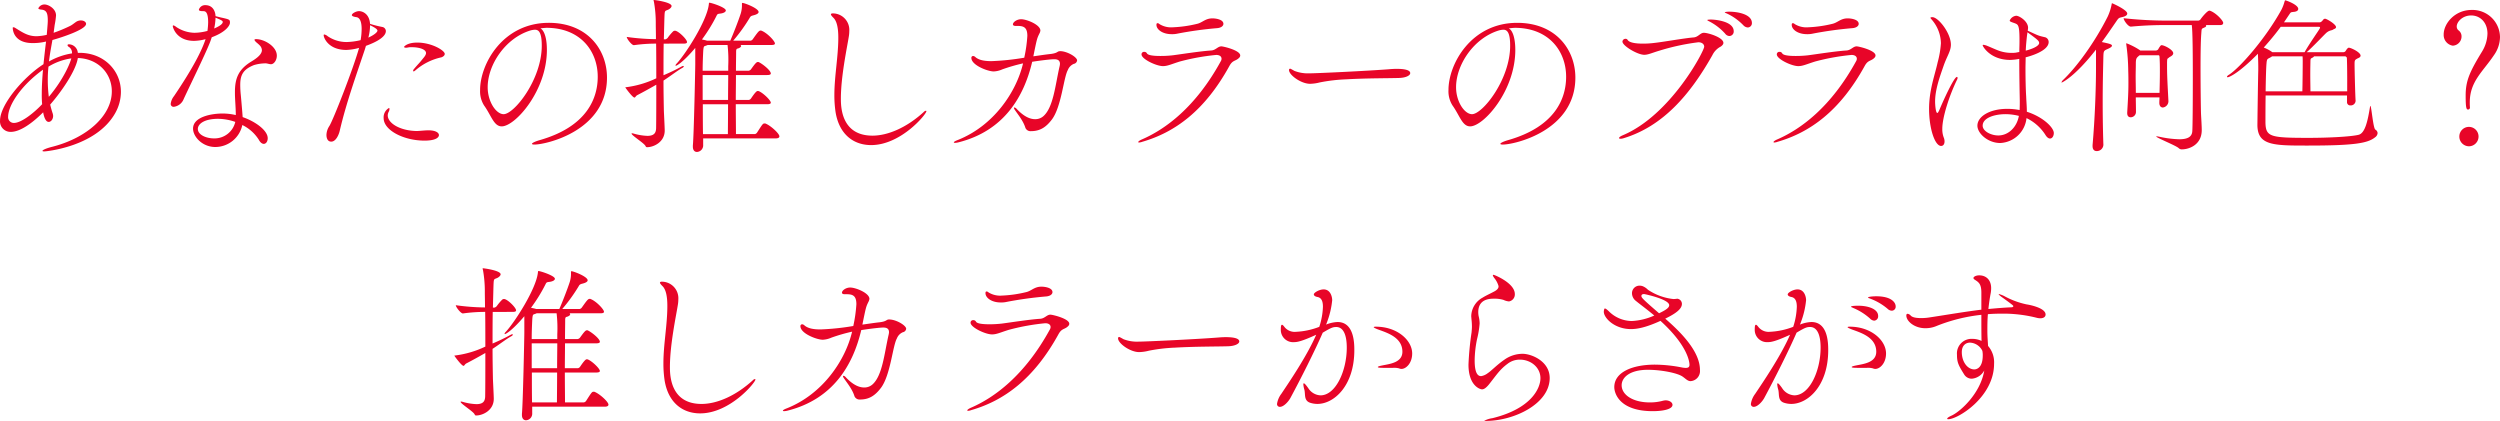 <svg xmlns="http://www.w3.org/2000/svg" width="698.895" height="117.676" viewBox="0 0 698.895 117.676">
  <g id="グループ_1" data-name="グループ 1" transform="translate(-693 -254)">
    <path id="パス_51" data-name="パス 51" d="M-331.392-24.384a2.581,2.581,0,0,0-2.448-2.4c-.288,0-.432.1-.432.24a.581.581,0,0,0,.288.432,1.974,1.974,0,0,1,.96,1.872,18.828,18.828,0,0,0-6.432,2.256c.24-2.112.624-4.08.96-6,2.592-.72,9.408-2.928,9.408-4.512,0-.528-.624-.96-1.44-.96a2.441,2.441,0,0,0-.96.192c-.576.24-1.344,1.008-2.064,1.344A39.377,39.377,0,0,1-338.16-30l.288-2.16a21.247,21.247,0,0,0,.384-2.688c0-1.92-2.16-3.072-3.216-3.072a1.914,1.914,0,0,0-1.728,1.056c0,.24.384.336.864.384,1.44.144,1.776,1.008,1.776,3.072,0,.576-.048,1.152-.288,3.984a14.959,14.959,0,0,1-2.832.384c-2.448,0-3.936-1.056-6.1-2.4a1.13,1.13,0,0,0-.384-.1c-.1,0-.192,0-.192.144,0,.672.336,4.272,5.568,4.272a15.47,15.47,0,0,0,3.744-.432c-.24,1.872-.48,4.08-.72,6.336-5.76,3.744-12.144,11.376-12.144,15.744a2.923,2.923,0,0,0,.8,2.272,2.923,2.923,0,0,0,2.232.9c2.592,0,6-2.448,9.024-5.472.048.288.432,2.688,1.536,2.688.672,0,1.248-.768,1.248-1.68a2.811,2.811,0,0,0-.1-.624,25.246,25.246,0,0,1-.72-2.544c3.12-3.552,7.2-9.456,7.728-13.008,5.616.144,9.5,4.272,9.5,9.312,0,6.912-7.1,13.056-16.656,15.5-1.728.432-2.736.912-2.736,1.152q0,.144.576.144s14.208-1.1,19.68-10.56a12.194,12.194,0,0,0,1.68-6.1c0-5.9-4.7-10.9-11.568-10.9Zm-9.984,14.352c-2.064,2.208-5.712,5.232-7.872,5.232a1.585,1.585,0,0,1-1.206-.5,1.585,1.585,0,0,1-.426-1.232c0-3.168,3.6-8.736,9.744-13.152-.192,2.3-.336,4.608-.336,6.768a27.91,27.91,0,0,0,.1,2.88Zm8.16-12.816c-.24,1.056-1.968,5.616-6.288,10.752a37.116,37.116,0,0,1-.288-4.608,33.722,33.722,0,0,1,.192-3.84,16.851,16.851,0,0,1,6.384-2.3Zm54.432,1.392c.48.048.96.24,1.392.24.816,0,1.632-1.1,1.632-2.4,0-2.544-3.456-4.608-5.76-4.608-.336,0-.48.048-.48.192s.144.336.432.624c.144.144.768.624,1.056.96a1.964,1.964,0,0,1,.576,1.3c0,1.056-1.152,2.112-2.928,3.168-3.552,2.16-4.608,4.608-4.608,8.5v.288c0,1.872.24,4.08.24,6.192a15.989,15.989,0,0,0-3.744-.432c-2.784,0-8.208.816-8.208,4.224,0,2.208,2.544,5.136,6.24,5.136a7.749,7.749,0,0,0,7.536-6.144A11.224,11.224,0,0,1-280.8-.1c.432.816.96,1.152,1.392,1.152.624,0,1.1-.672,1.1-1.584,0-2.16-3.408-4.656-7.008-5.9-.144-2.16-.528-6.288-.528-6.288a26.9,26.9,0,0,1-.144-2.688c0-2.64.672-4.32,3.84-5.568a11.555,11.555,0,0,1,3.168-.48Zm-14.112-13.2c0-.288-.144-3.072-2.88-3.072a1.814,1.814,0,0,0-1.776,1.248c0,.336.432.432,1.2.432.528,0,1.392.048,1.392,3.168a21.111,21.111,0,0,1-.192,2.352A14.726,14.726,0,0,1-298.8-30a9.542,9.542,0,0,1-4.944-1.536c-.144-.1-.672-.528-.96-.528-.1,0-.144.1-.144.24,0,.192.912,4.08,5.952,4.08a13.256,13.256,0,0,0,3.216-.48c-1.008,3.072-3.408,7.92-8.832,15.936a4.281,4.281,0,0,0-.912,2.112.8.8,0,0,0,.247.653.8.8,0,0,0,.665.211,3.436,3.436,0,0,0,2.688-2.112c1.536-3.36,5.856-12.144,7.248-15.6.24-.576.432-1.152.624-1.728,3.792-1.392,5.088-3.216,5.088-4.08s-.1-.912-2.5-1.44Zm5.52,29.568a5.946,5.946,0,0,1-6,4.608c-2.064,0-4.464-.96-4.464-2.64,0-1.392,1.776-2.832,5.664-2.832a14.875,14.875,0,0,1,4.8.864Zm-5.52-29.136c1.776.72,2.016.912,2.016,1.2,0,.624-1.152,1.3-2.4,1.824a14.878,14.878,0,0,0,.38-3.024Zm42.048,7.872c1.056-.384,5.568-2.016,5.568-4.128a1.2,1.2,0,0,0-1.008-1.152A29.174,29.174,0,0,1-249.7-32.5c-.192-2.784-2.064-3.552-3.072-3.552-.864,0-2.016.672-2.016,1.1,0,.288.528.48,1.248.576,1.1.144,1.488,1.536,1.488,3.312a17.968,17.968,0,0,1-.288,3.12,18.645,18.645,0,0,1-3.984.528,9.38,9.38,0,0,1-5.232-1.632,2.107,2.107,0,0,0-.912-.48c-.144,0-.192.048-.192.24,0,.672,1.3,4.08,6.336,4.08a14.593,14.593,0,0,0,3.552-.576c-1.536,5.616-7.248,20.208-8.3,21.84a4.755,4.755,0,0,0-.816,2.5c0,.336.048,1.872,1.344,1.872,1.248,0,2.112-1.824,2.4-3.168,1.776-7.584,4.464-15.072,7.008-22.656Zm17.28,23.616c-1.392.048-2.3.192-3.168.192-4.656-.1-8.016-2.208-8.016-4.368a2.361,2.361,0,0,1,.24-.96,1.66,1.66,0,0,0,.24-.816q0-.288-.144-.288A3,3,0,0,0-245.9-6.144c0,3.408,5.616,6.288,11.424,6.288,3.456,0,4.032-1.056,4.032-1.536,0-.72-1.008-1.344-2.928-1.344Zm3.792-20.4c.432-.144.96-.48.96-.96,0-.96-3.648-3.168-7.68-3.168-2.88,0-3.7,1.152-3.7,1.2,0,.144.24.24.576.24a3.765,3.765,0,0,0,.672-.1,4.687,4.687,0,0,1,.912-.048c2.16,0,3.984.624,3.984,1.632,0,.624-.672,1.3-1.008,1.728-.816,1.056-1.2,1.344-2.4,2.784a.669.669,0,0,0-.192.432c0,.1.048.192.144.192s.24-.1.48-.288a16.27,16.27,0,0,1,7.252-3.644Zm-19.92-8.976c.624.288,2.064,1.008,2.064,1.488,0,.528-1.152,1.344-2.544,1.968a13.544,13.544,0,0,0,.476-3.456Zm47.616.864c.624-.048,1.248-.144,1.872-.144,9.5.1,14.16,6.672,14.16,13.68,0,5.712-2.736,13.92-16.368,17.76-1.248.384-2.016.768-2.016,1.008,0,.1.24.192.672.192,3.36,0,20.3-3.888,20.3-18.72,0-7.776-5.424-15.312-16.272-15.312-12.864,0-19.2,11.52-19.2,18.768a7.408,7.408,0,0,0,1.1,4.32c2.064,2.88,2.736,5.856,4.944,5.856,3.744,0,12.624-9.936,12.624-21.36.008-3.024-.616-5.376-1.816-6.048Zm-2.88.624a5.694,5.694,0,0,1,1.344-.24c1.056,0,1.92.72,1.92,4.464,0,9.5-7.728,19.152-10.656,19.152-2.112,0-4.464-3.5-4.464-7.536,0-6.288,4.944-13.68,11.856-15.84ZM-136.272-.48c.768,0,1.008-.288,1.008-.576,0-.768-2.4-2.976-3.84-3.552a.36.36,0,0,0-.24-.048c-.528,0-.528,0-2.16,2.544a.994.994,0,0,1-.624.432h-5.28c0-2.064-.048-5.088-.048-8.352h8.784c.768,0,1.008-.192,1.008-.432,0-.672-2.208-2.784-3.36-3.216a.609.609,0,0,0-.288-.048c-.192,0-.48,0-1.872,2.064a.994.994,0,0,1-.624.432h-3.648c0-2.352.048-4.752.048-6.96h8.736c.768,0,1.008-.192,1.008-.432,0-.912-2.544-2.832-3.36-3.168a.36.36,0,0,0-.24-.048c-.384,0-.72.336-1.92,2.016a1.077,1.077,0,0,1-.672.432h-3.552c0-2.16.048-4.032.048-5.28,0-.48.048-.864.384-.912.432-.1,1.008-.384,1.008-.72a.347.347,0,0,0-.192-.288h8.688c.768,0,.96-.192.96-.432,0-.624-2.112-2.928-3.744-3.552a.36.36,0,0,0-.24-.048c-.432,0-.672.24-2.16,2.352a1.1,1.1,0,0,1-.624.48h-4.9a47.1,47.1,0,0,0,4.608-6.384c.24-.48.528-.576,1.1-.72.96-.24,1.392-.576,1.392-.912,0-1.056-3.984-2.544-4.512-2.544-.144,0-.144.1-.144.432a7.84,7.84,0,0,1-.336,2.544c-.672,2.064-2.112,5.76-2.928,7.584h-6.48l-.336-.1-1.1-.24a44.354,44.354,0,0,0,4.032-6.528c.288-.624.384-.624,1.152-.72.816-.1,1.488-.432,1.488-.864,0-.864-4.08-2.16-4.56-2.16-.192,0-.144.1-.192.48-.528,4.608-6.48,13.824-8.928,16.464-.288.288-.384.48-.384.576a.1.1,0,0,0,.1.1c.24,0,2.064-1.008,5.424-4.992v4.608c0,.864-.384,19.872-.672,22.656v.336c0,1.056.528,1.488,1.152,1.488a1.837,1.837,0,0,0,1.276-.622,1.837,1.837,0,0,0,.452-1.346V-.48ZM-162-26.976c.72,0,.912-.192.912-.432,0-.768-2.448-3.168-3.36-3.168a.811.811,0,0,0-.48.144,13.367,13.367,0,0,0-1.584,1.872,1.46,1.46,0,0,1-.576.384h-.48l.144-5.472c.1-2.928.048-2.3,1.2-2.88.432-.24.816-.624.816-.96,0-1.056-4.608-1.68-4.9-1.68-.1,0-.144.048-.144.1a1.955,1.955,0,0,0,.1.336,33.833,33.833,0,0,1,.528,6.288c0,1.056.048,2.544.048,4.224a61.415,61.415,0,0,1-8.16-.624c0,.528,1.392,2.3,1.968,2.3h.048a45.221,45.221,0,0,1,6.192-.432c.048,2.88.048,6.288.048,9.7a27.517,27.517,0,0,1-8.544,2.5c-.1,0-.1,0-.1.048a.149.149,0,0,0,.048.1c.144.24,1.968,2.736,2.5,2.736.24,0,.336-.432.768-.672,1.584-.816,3.936-2.112,5.328-2.928,0,4.656,0,9.168-.048,12.192-.048,1.3-.576,2.112-2.448,2.112a15.6,15.6,0,0,1-3.792-.624,2.112,2.112,0,0,0-.48-.1c-.1,0-.144.048-.144.1,0,.48,3.312,2.544,3.84,3.36.192.336.192.432.528.432,1.776,0,4.9-1.392,4.9-4.656,0-.864-.24-5.328-.24-5.76-.048-2.448-.1-5.28-.1-8.208,2.208-1.44,3.936-2.832,5.376-3.6.144-.1.288-.24.288-.384,0-.048-.048-.1-.144-.1a1.1,1.1,0,0,0-.432.144,52.067,52.067,0,0,1-5.088,2.448c0-2.928,0-5.9.048-8.832Zm5.376,25.3c-.048-2.208-.048-5.232-.048-8.352h7.056c0,3.5-.048,6.864-.048,8.352Zm7.056-17.712h-7.152c0-2.3.1-4.176.144-5.184.1-1.824.24-1.632.768-1.824a4.978,4.978,0,0,0,.48-.192h5.568a36.2,36.2,0,0,1,.192,5.9Zm0,1.2c0,1.824-.048,4.368-.048,6.96h-7.1v-6.96ZM-94.176-8.064a.127.127,0,0,0-.036-.108.127.127,0,0,0-.108-.036,1.142,1.142,0,0,0-.624.384c-4.8,4.368-10.032,6.576-14.3,6.576-8.736,0-8.832-8.064-8.832-10.368,0-6.192,1.728-14.256,2.208-17.28a9.7,9.7,0,0,0,.144-1.584,4.626,4.626,0,0,0-1.247-3.49,4.626,4.626,0,0,0-3.409-1.454c-.288,0-.48.1-.48.288,0,.144.192.432.624.864,1.056.96,1.44,2.976,1.44,5.616,0,5.328-1.1,10.752-1.1,16.08a31.644,31.644,0,0,0,.336,4.752c1.008,6.192,4.992,9.216,9.936,9.216C-101.28,1.392-94.176-7.248-94.176-8.064Zm37.392-16.8c-.912,0-.528.576-2.928.816-1.3.144-2.832.384-4.56.624,1.008-4.944,1.008-4.944,1.68-6.336a2.294,2.294,0,0,0,.288-.864c0-1.632-3.84-3.168-5.376-3.168-1.2,0-2.3.816-2.3,1.44,0,.24.24.432.768.432h.576c1.728,0,2.688.48,2.688,2.784a39.949,39.949,0,0,1-.864,6.1,69.88,69.88,0,0,1-9.168.96c-1.824,0-3.5-.24-4.512-1.152a1.032,1.032,0,0,0-.624-.288.493.493,0,0,0-.353.161.493.493,0,0,0-.127.367c0,2.064,4.608,3.792,6.24,3.792a6.607,6.607,0,0,0,2.4-.576,48.544,48.544,0,0,1,5.808-1.68c-1.876,8.012-8.212,17.42-18.2,21.4C-86.112.24-86.5.48-86.5.624c0,.1.144.144.336.144A4.622,4.622,0,0,0-85.2.624C-72.48-2.592-66.912-12.1-64.608-21.84v-.048c.48-.1,4.8-.72,6.192-.72.912,0,1.584.288,1.584,1.3a3.765,3.765,0,0,1-.1.672c-1.2,5.184-1.728,11.52-4.56,13.968a3.388,3.388,0,0,1-2.3.816c-1.344,0-3.12-.672-5.232-2.976A.929.929,0,0,0-69.6-9.12c-.048,0-.1,0-.1.1a1.046,1.046,0,0,0,.192.48c.816,1.248,2.4,3.072,3.024,5.136a1.545,1.545,0,0,0,1.584.9c2.592,0,4.272-1.2,5.856-3.312,2.64-3.6,3.216-11.616,4.416-13.776a3.1,3.1,0,0,1,1.68-1.728,1.108,1.108,0,0,0,.912-.96c0-.908-2.78-2.588-4.748-2.588Zm42.576-9.168c-2.016,0-2.784,1.2-4.32,1.536a34.335,34.335,0,0,1-6.768.96,6.2,6.2,0,0,1-3.744-.912.764.764,0,0,0-.48-.24c-.288,0-.336.192-.336.48,0,1.248,1.632,2.592,4.272,2.592a6.565,6.565,0,0,0,1.344-.1A104.084,104.084,0,0,1-12.864-31.3c1.1-.1,1.728-.624,1.728-1.2,0-1.244-2.164-1.532-3.072-1.532Zm2.5,7.824c-1.008,0-1.536,1.056-2.832,1.152-3.072.192-8.5,1.056-10.752,1.344a29.644,29.644,0,0,1-3.5.192c-1.92,0-3.5-.192-3.744-.768a.818.818,0,0,0-.768-.384.676.676,0,0,0-.524.2.676.676,0,0,0-.2.524c0,1.3,4.128,3.264,6,3.264,1.3,0,2.4-.576,4.752-1.3a62.042,62.042,0,0,1,10.128-1.824c.96,0,1.488.432,1.488,1.056a1.313,1.313,0,0,1-.192.672C-18.864-9.264-27.312-3.024-34.032-.144c-.528.24-.912.528-.912.672,0,.1.048.144.192.144A3.041,3.041,0,0,0-33.84.48c9.12-2.64,17.472-8.64,24.384-21.216.816-1.488,1.488-1.344,2.3-1.92.528-.384.72-.672.72-1.008,0-1.436-4.7-2.544-5.276-2.544Zm52.8,7.488c0-1.1-2.544-1.2-3.744-1.2-.768,0-1.536.048-2.112.1-6.1.48-20.3,1.152-22.272,1.152A10.421,10.421,0,0,1,8.74-19.34c-1.1-.624-1.152-.624-1.2-.624-.192,0-.336.1-.336.384,0,1.392,3.36,3.84,5.9,3.84a11.674,11.674,0,0,0,2.688-.384,46.844,46.844,0,0,1,7.344-.864c5.712-.336,12.144-.288,14.832-.384,1.872-.052,3.12-.676,3.12-1.348ZM68.64-31.248c.624-.048,1.248-.144,1.872-.144,9.5.1,14.16,6.672,14.16,13.68C84.672-12,81.936-3.792,68.3.048c-1.248.384-2.016.768-2.016,1.008,0,.1.24.192.672.192,3.36,0,20.3-3.888,20.3-18.72,0-7.776-5.424-15.312-16.272-15.312-12.864,0-19.2,11.52-19.2,18.768A7.408,7.408,0,0,0,52.9-9.7c2.06,2.884,2.732,5.86,4.94,5.86,3.744,0,12.624-9.936,12.624-21.36C70.464-28.224,69.84-30.576,68.64-31.248Zm-2.88.624a5.694,5.694,0,0,1,1.344-.24c1.056,0,1.92.72,1.92,4.464,0,9.5-7.728,19.152-10.656,19.152-2.112,0-4.464-3.5-4.464-7.536,0-6.288,4.944-13.68,11.856-15.84Zm64.608-5.28c-1.056,0-1.344.144-1.344.192,0,.1.432.24.72.384a15.3,15.3,0,0,1,4.464,3.216,1.82,1.82,0,0,0,1.248.624,1.191,1.191,0,0,0,.838-.383,1.191,1.191,0,0,0,.314-.865c0-2.5-4.128-3.164-6.24-3.164Zm-5.136,2.2c-.1,0-1.1,0-1.1.144,0,.1.384.288.672.432a15.549,15.549,0,0,1,4.32,3.36,1.562,1.562,0,0,0,1.2.672,1.256,1.256,0,0,0,.884-.418,1.256,1.256,0,0,0,.316-.926C131.52-33.264,126.24-33.7,125.232-33.7ZM123.168-30c-1.008,0-1.536,1.2-2.88,1.3-2.5.192-8.688,1.3-10.992,1.536a23.863,23.863,0,0,1-3.168.192c-2.112,0-3.84-.288-4.272-1.056a.628.628,0,0,0-.576-.288.84.84,0,0,0-.864.768c0,1.2,4.224,3.7,6.1,3.7,1.1,0,2.112-.528,4.224-1.152a62.776,62.776,0,0,1,10.9-2.352c1.008,0,1.632.528,1.632,1.248,0,1.152-9.312,19.1-22.8,24.768-.672.288-1.008.576-1.008.768,0,.1.144.192.432.192a3.238,3.238,0,0,0,.816-.144c10.988-3.32,18.616-12.152,24.856-23.24a5.315,5.315,0,0,1,2.352-2.4c.528-.384.72-.72.72-1.008C128.64-28.7,124.368-30,123.168-30Zm40.224-4.032c-2.016,0-2.784,1.2-4.32,1.536a34.335,34.335,0,0,1-6.768.96,6.2,6.2,0,0,1-3.744-.912.764.764,0,0,0-.48-.24c-.288,0-.336.192-.336.48,0,1.248,1.632,2.592,4.272,2.592a6.564,6.564,0,0,0,1.344-.1A104.085,104.085,0,0,1,164.736-31.3c1.1-.1,1.728-.624,1.728-1.2C166.464-33.744,164.3-34.032,163.392-34.032Zm2.5,7.824c-1.008,0-1.536,1.056-2.832,1.152-3.072.192-8.5,1.056-10.752,1.344a29.645,29.645,0,0,1-3.5.192c-1.92,0-3.5-.192-3.744-.768a.818.818,0,0,0-.768-.384.677.677,0,0,0-.523.2.677.677,0,0,0-.2.523c0,1.3,4.128,3.264,6,3.264,1.3,0,2.4-.576,4.752-1.3a62.042,62.042,0,0,1,10.128-1.824c.96,0,1.488.432,1.488,1.056a1.313,1.313,0,0,1-.192.672c-7.016,12.82-15.464,19.06-22.184,21.94-.528.24-.912.528-.912.672,0,.1.048.144.192.144A3.041,3.041,0,0,0,143.76.48c9.12-2.64,17.472-8.64,24.384-21.216.816-1.488,1.488-1.344,2.3-1.92.528-.384.72-.672.72-1.008,0-1.436-4.7-2.544-5.276-2.544Zm44.4,1.776a8.5,8.5,0,0,1-1.1.048,10.618,10.618,0,0,1-3.456-.576c-.96-.336-2.592-1.1-3.36-1.392a3.874,3.874,0,0,0-1.056-.288c-.144,0-.192.048-.192.144,0,.288,2.112,4.08,7.68,4.08a15.785,15.785,0,0,0,2.544-.288c0,4.752.1,9.552.144,11.712,0,.816,0,1.68-.048,2.592a17.333,17.333,0,0,0-3.5-.336c-4.9,0-8.3,2.16-8.3,4.7,0,2.16,2.928,4.848,6.384,4.848a7.757,7.757,0,0,0,7.344-6.96,12.868,12.868,0,0,1,5.232,4.608c.48.816.96,1.1,1.344,1.1.624,0,1.056-.72,1.056-1.536,0-1.536-3.024-4.512-7.536-5.952,0-1.392-.144-2.928-.192-4.32-.1-1.488-.192-4.416-.192-7.776,0-1.008.048-2.064.048-3.12.816-.192,6.432-1.68,6.432-4.272a1.4,1.4,0,0,0-.864-1.3c-.336-.1-1.344-.288-1.968-.528-.48-.144-2.064-.912-3.024-1.344a4.73,4.73,0,0,0,.1-.816c0-1.824-2.448-3.36-3.312-3.36a2.224,2.224,0,0,0-1.824,1.344c0,.288.528.432,1.344.72.96.384,1.392.384,1.392,4.608v.672c0,.912-.048,1.824-.048,2.784ZM189.5,1.632c.576,0,.96-.48.96-1.248a2.753,2.753,0,0,0-.24-1.152,6.463,6.463,0,0,1-.384-2.4c0-3.312,2.064-9.552,4.128-13.728a1.272,1.272,0,0,0,.144-.48c0-.192-.1-.288-.192-.288-.768,0-3.648,6.24-4.848,9.12-.288.672-.48.96-.624.96-.48,0-.624-2.448-.624-3.168,0-3.36,1.3-6.912,2.4-10.08.96-2.736,2.016-4.032,2.016-5.856,0-3.216-3.5-7.68-5.184-7.68-.048,0-.528,0-.528.192,0,.144.336.432.624.816a10.289,10.289,0,0,1,2.3,6.288,26.939,26.939,0,0,1-.912,5.328c-.768,3.552-2.4,7.728-2.4,13.008C186.144-3.168,187.776,1.632,189.5,1.632Zm21.744-8.4C210.672-3.6,208.32-1.3,205.488-1.3c-2.064,0-4.368-1.2-4.368-2.736,0-2.208,3.36-3.216,6.384-3.216a15.4,15.4,0,0,1,3.744.484Zm2.4-23.376c2.832,2.064,3.264,2.4,3.264,3.024,0,.288-.336,1.2-3.744,2.112.048-1.392.192-2.784.336-4.128Zm39.408,19.3c-.144-3.024-.384-6.528-.384-9.648v-1.3c.048-1.152.048-.864.672-1.392.192-.144,1.056-.48,1.056-1.1,0-.96-2.5-2.256-3.264-2.256-.1,0-.144.048-.24.1a5.262,5.262,0,0,0-.672,1.008.827.827,0,0,1-.672.384H245.18l-.192-.144a18.784,18.784,0,0,0-3.648-1.872c-.048,0-.1.048-.1.144s.048.192.048.336a56.243,56.243,0,0,1,.528,7.248c.048,1.344.048,2.448.048,3.5,0,2.16-.1,4.224-.336,8.112v.192c0,.816.432,1.152.96,1.152a1.493,1.493,0,0,0,1.488-1.488c0-1.536-.048-2.88-.048-4.08h6.624c0,.48-.048.96-.048,1.488v.048c0,.912.48,1.3,1.008,1.3a1.786,1.786,0,0,0,1.536-1.68Zm14.4-21.312c.72,0,.912-.288.912-.624,0-.576-1.872-2.688-3.6-3.36a.609.609,0,0,0-.288-.048c-.528,0-2.016,1.776-2.4,2.352a.892.892,0,0,1-.72.432h-8.784a112.617,112.617,0,0,1-12.048-.672c0,.576,1.248,2.352,2.016,2.352h.048a97.712,97.712,0,0,1,9.792-.432h7.2c.24,1.872.288,7.968.288,14.88,0,6.624-.048,13.488-.144,14.784-.1,1.584-1.3,2.256-3.648,2.256a28.817,28.817,0,0,1-5.616-.72c-.336-.048-.528-.1-.672-.1-.1,0-.144,0-.144.048,0,.336,5.328,2.448,6.24,3.216a1.2,1.2,0,0,0,.864.384c2.256,0,5.616-1.392,5.616-5.376,0-1.2-.144-3.312-.192-4.32-.048-.816-.144-7.152-.144-13.1,0-3.792.048-7.392.192-9.36.144-1.776,0-1.488,1.008-1.968a.555.555,0,0,0,.384-.432.364.364,0,0,0-.1-.192Zm-32.588,33.4c-.144-4.224-.192-8.256-.192-12,0-4.56.1-8.736.192-12.576.048-1.68.144-1.68,1.344-2.208.624-.288,1.056-.576,1.056-.864,0-.384-.768-.576-2.832-1.008,1.344-1.824,2.64-3.744,4.032-5.76.672-1.008.768-1.008,1.584-1.2,1.152-.24,1.488-.624,1.488-1.008,0-1.056-4.176-2.88-4.224-2.88-.1,0-.1.1-.144.336a14.66,14.66,0,0,1-1.1,3.408c-3.648,7.248-8.64,14.064-12.528,17.76a1.474,1.474,0,0,0-.384.624.047.047,0,0,0,.014.034.047.047,0,0,0,.034.014c.1,0,3.648-1.584,9.6-9.216v5.184c0,5.856-.336,14.448-.96,21.5V1.68c0,1.008.528,1.392,1.152,1.392a1.846,1.846,0,0,0,1.872-1.728ZM243.936-13.2c0-1.824-.048-3.264-.048-4.56,0-1.248.048-2.4.048-3.552,0-1.632.24-1.68.912-2.3l.144-.1h5.328c.24,0,.24.432.24.48.1,1.392.1,2.784.1,4.176,0,1.92-.048,3.84-.1,5.856Zm61.44,2.16c-.1-1.2-.288-8.448-.288-10.224,0-1.1.1-1.152.768-1.536.288-.144.912-.336.912-.816,0-.96-2.736-2.208-3.216-2.208a.609.609,0,0,0-.288.048,3.373,3.373,0,0,0-.672.864.82.82,0,0,1-.624.336H291.7c1.728-1.488,5.04-5.04,5.568-5.472.96-.768,1.44-.528,1.92-.912.1-.1.72-.192.72-.624,0-.816-2.64-2.352-3.072-2.352a.766.766,0,0,0-.384.144c-.192.144-.24.336-.528.576a.865.865,0,0,1-.768.288h-9.8l1.584-2.352c.336-.528.432-.48,1.248-.576s1.152-.432,1.152-.816c0-1.2-3.408-2.4-3.6-2.4-.144,0-.144.144-.24.384a12.2,12.2,0,0,1-.816,2.16C280.368-28.608,273.12-20.3,270-18.288c-.432.24-.576.48-.576.576s.1.144.192.144c.384,0,3.024-1.056,8.448-6.576.048,1.2.1,2.448.1,3.5v1.1c-.1,4.512-.192,11.04-.24,15.264,0,5.808,4.464,5.808,14.064,5.808,12.864,0,16.752-.624,18.816-2.3a1.567,1.567,0,0,0,.72-1.2,1.2,1.2,0,0,0-.624-.96c-.624-.336-1.1-6.624-1.392-6.624-.048,0-.048.048-.1.24-.624,3.84-1.344,7.344-3.168,7.824-2.064.528-8.3.864-14.016.864-10.752,0-11.952-.288-12.048-4.272,0-1.536,0-4.56.048-7.584h22.752v1.824a.9.9,0,0,0,.261.7.9.9,0,0,0,.7.261,1.351,1.351,0,0,0,1.44-1.248Zm-2.352-2.592H292.752c0-1.008-.048-2.976-.048-4.752,0-1.824.048-3.456.048-3.792.048-.768.1-.576.72-.96a.815.815,0,0,0,.288-.288h8.64c.336,0,.528.384.528.384.048.576.1,3.408.1,6.288Zm-12.48-9.792c.048.48.048,1.248.048,1.344,0,1.584-.048,6.624-.1,8.448H280.224c.048-3.5.144-6.768.24-7.728.1-1.44.288-1.3,1.056-1.728l.528-.336Zm4.464-8.256c.336,0,.432.1.432.192a.916.916,0,0,1-.144.384c-.144.336-2.928,4.272-4.176,6.528H282.1a10.666,10.666,0,0,0-2.4-1.3c1.584-1.776,3.216-3.7,4.752-5.808ZM337.344-9.168c-.048-.48-.048-.96-.048-1.392,0-5.856,3.7-8.592,6.768-13.2a8.879,8.879,0,0,0,1.68-5.04,7.683,7.683,0,0,0-2.385-5.471,7.683,7.683,0,0,0-5.583-2.113c-4.608,0-7.776,3.744-7.776,6.864a3.013,3.013,0,0,0,2.544,3.12,2.576,2.576,0,0,0,2.448-2.544,2.076,2.076,0,0,0-.768-1.68,1.364,1.364,0,0,1-.576-1.152c0-1.248,1.584-3.072,4.032-3.072,2.5,0,4.56,1.92,4.56,5.088a10.031,10.031,0,0,1-1.536,5.04c-3.456,5.664-4.56,8.16-4.56,12.24,0,3.456.192,3.936.672,3.936a.544.544,0,0,0,.386-.176.544.544,0,0,0,.142-.4Zm-.288,10.9A2.725,2.725,0,0,0,339.744-1a2.684,2.684,0,0,0-.783-1.907,2.684,2.684,0,0,0-1.9-.789,2.684,2.684,0,0,0-1.9.786,2.684,2.684,0,0,0-.786,1.9,2.725,2.725,0,0,0,2.688,2.74Z" transform="translate(1046.151 293.168)" fill="#e80528"/>
    <path id="パス_52" data-name="パス 52" d="M-181.392-.48c.768,0,1.008-.288,1.008-.576,0-.768-2.4-2.976-3.84-3.552a.36.36,0,0,0-.24-.048c-.528,0-.528,0-2.16,2.544a.994.994,0,0,1-.624.432h-5.28c0-2.064-.048-5.088-.048-8.352h8.784c.768,0,1.008-.192,1.008-.432,0-.672-2.208-2.784-3.36-3.216a.609.609,0,0,0-.288-.048c-.192,0-.48,0-1.872,2.064a.994.994,0,0,1-.624.432h-3.648c0-2.352.048-4.752.048-6.96h8.736c.768,0,1.008-.192,1.008-.432,0-.912-2.544-2.832-3.36-3.168a.36.36,0,0,0-.24-.048c-.384,0-.72.336-1.92,2.016a1.077,1.077,0,0,1-.672.432h-3.552c0-2.16.048-4.032.048-5.28,0-.48.048-.864.384-.912.432-.1,1.008-.384,1.008-.72a.347.347,0,0,0-.192-.288h8.688c.768,0,.96-.192.96-.432,0-.624-2.112-2.928-3.744-3.552a.36.36,0,0,0-.24-.048c-.432,0-.672.24-2.16,2.352a1.1,1.1,0,0,1-.624.48h-4.9a47.1,47.1,0,0,0,4.608-6.384c.24-.48.528-.576,1.1-.72.96-.24,1.392-.576,1.392-.912,0-1.056-3.984-2.544-4.512-2.544-.144,0-.144.1-.144.432a7.841,7.841,0,0,1-.336,2.544c-.672,2.064-2.112,5.76-2.928,7.584h-6.48l-.336-.1-1.1-.24A44.356,44.356,0,0,0-198-34.656c.288-.624.384-.624,1.152-.72.816-.1,1.488-.432,1.488-.864,0-.864-4.08-2.16-4.56-2.16-.192,0-.144.1-.192.48-.528,4.608-6.48,13.824-8.928,16.464-.288.288-.384.48-.384.576a.1.1,0,0,0,.1.1c.24,0,2.064-1.008,5.424-4.992v4.608c0,.864-.384,19.872-.672,22.656v.336c0,1.056.528,1.488,1.152,1.488a1.837,1.837,0,0,0,1.273-.626,1.837,1.837,0,0,0,.447-1.346V-.48Zm-25.728-26.5c.72,0,.912-.192.912-.432,0-.768-2.448-3.168-3.36-3.168a.811.811,0,0,0-.48.144,13.368,13.368,0,0,0-1.584,1.872,1.46,1.46,0,0,1-.576.384h-.48l.144-5.472c.1-2.928.048-2.3,1.2-2.88.432-.24.816-.624.816-.96,0-1.056-4.608-1.68-4.9-1.68-.1,0-.144.048-.144.1a1.954,1.954,0,0,0,.1.336,33.833,33.833,0,0,1,.528,6.288c0,1.056.048,2.544.048,4.224a61.415,61.415,0,0,1-8.16-.624c0,.528,1.392,2.3,1.968,2.3h.048a45.222,45.222,0,0,1,6.192-.432c.048,2.88.048,6.288.048,9.7a27.517,27.517,0,0,1-8.544,2.5c-.1,0-.1,0-.1.048a.149.149,0,0,0,.048.1c.144.24,1.968,2.736,2.5,2.736.24,0,.336-.432.768-.672,1.584-.816,3.936-2.112,5.328-2.928,0,4.656,0,9.168-.048,12.192-.048,1.3-.576,2.112-2.448,2.112a15.6,15.6,0,0,1-3.792-.624,2.112,2.112,0,0,0-.48-.1c-.1,0-.144.048-.144.1,0,.48,3.312,2.544,3.84,3.36.192.336.192.432.528.432,1.776,0,4.9-1.392,4.9-4.656,0-.864-.24-5.328-.24-5.76-.048-2.448-.1-5.28-.1-8.208,2.208-1.44,3.936-2.832,5.376-3.6.144-.1.288-.24.288-.384,0-.048-.048-.1-.144-.1a1.105,1.105,0,0,0-.432.144,52.061,52.061,0,0,1-5.088,2.448c0-2.928,0-5.9.048-8.832Zm5.376,25.3c-.048-2.208-.048-5.232-.048-8.352h7.056c0,3.5-.048,6.864-.048,8.352Zm7.056-17.712h-7.152c0-2.3.1-4.176.144-5.184.1-1.824.24-1.632.768-1.824a4.979,4.979,0,0,0,.48-.192h5.568a36.2,36.2,0,0,1,.192,5.9Zm0,1.2c0,1.824-.048,4.368-.048,6.96h-7.1v-6.96ZM-139.3-8.064a.127.127,0,0,0-.036-.108.127.127,0,0,0-.108-.036,1.142,1.142,0,0,0-.624.384c-4.8,4.368-10.032,6.576-14.3,6.576-8.736,0-8.832-8.064-8.832-10.368,0-6.192,1.728-14.256,2.208-17.28a9.7,9.7,0,0,0,.144-1.584,4.626,4.626,0,0,0-1.247-3.49,4.626,4.626,0,0,0-3.409-1.454c-.288,0-.48.1-.48.288,0,.144.192.432.624.864,1.056.96,1.44,2.976,1.44,5.616,0,5.328-1.1,10.752-1.1,16.08a31.645,31.645,0,0,0,.336,4.752c1.008,6.192,4.992,9.216,9.936,9.216C-146.4,1.392-139.3-7.248-139.3-8.064Zm37.392-16.8c-.912,0-.528.576-2.928.816-1.3.144-2.832.384-4.56.624,1.008-4.944,1.008-4.944,1.68-6.336a2.294,2.294,0,0,0,.288-.864c0-1.632-3.84-3.168-5.376-3.168-1.2,0-2.3.816-2.3,1.44,0,.24.24.432.768.432h.576c1.728,0,2.688.48,2.688,2.784a39.952,39.952,0,0,1-.864,6.1,69.88,69.88,0,0,1-9.168.96c-1.824,0-3.5-.24-4.512-1.152a1.032,1.032,0,0,0-.624-.288.493.493,0,0,0-.353.161.493.493,0,0,0-.127.367c0,2.064,4.608,3.792,6.24,3.792a6.607,6.607,0,0,0,2.4-.576,48.546,48.546,0,0,1,5.808-1.68c-1.872,8.016-8.208,17.424-18.192,21.408-.768.288-1.152.528-1.152.672,0,.1.144.144.336.144a4.622,4.622,0,0,0,.96-.144c12.72-3.216,18.288-12.72,20.592-22.464v-.048c.48-.1,4.8-.72,6.192-.72.912,0,1.584.288,1.584,1.3a3.764,3.764,0,0,1-.1.672c-1.2,5.184-1.728,11.52-4.56,13.968a3.388,3.388,0,0,1-2.3.816c-1.344,0-3.12-.672-5.232-2.976a.929.929,0,0,0-.576-.288c-.048,0-.1,0-.1.1a1.046,1.046,0,0,0,.192.48c.816,1.248,2.4,3.072,3.024,5.136a1.545,1.545,0,0,0,1.584.912c2.592,0,4.272-1.2,5.856-3.312,2.64-3.6,3.216-11.616,4.416-13.776a3.1,3.1,0,0,1,1.68-1.728,1.108,1.108,0,0,0,.912-.96c0-.924-2.78-2.6-4.744-2.6Zm42.576-9.168c-2.016,0-2.784,1.2-4.32,1.536a34.335,34.335,0,0,1-6.768.96,6.2,6.2,0,0,1-3.744-.912.764.764,0,0,0-.48-.24c-.288,0-.336.192-.336.48,0,1.248,1.632,2.592,4.272,2.592a6.565,6.565,0,0,0,1.344-.1A104.083,104.083,0,0,1-57.984-31.3c1.1-.1,1.728-.624,1.728-1.2,0-1.244-2.16-1.532-3.072-1.532Zm2.5,7.824c-1.008,0-1.536,1.056-2.832,1.152-3.072.192-8.5,1.056-10.752,1.344a29.643,29.643,0,0,1-3.5.192c-1.92,0-3.5-.192-3.744-.768a.818.818,0,0,0-.768-.384.677.677,0,0,0-.523.2.677.677,0,0,0-.2.523c0,1.3,4.128,3.264,6,3.264,1.3,0,2.4-.576,4.752-1.3a62.042,62.042,0,0,1,10.128-1.824c.96,0,1.488.432,1.488,1.056a1.313,1.313,0,0,1-.192.672c-7.012,12.82-15.46,19.06-22.18,21.94-.528.24-.912.528-.912.672,0,.1.048.144.192.144A3.041,3.041,0,0,0-78.96.48c9.12-2.64,17.472-8.64,24.384-21.216.816-1.488,1.488-1.344,2.3-1.92.528-.384.72-.672.72-1.008,0-1.436-4.7-2.544-5.276-2.544Zm52.8,7.488c0-1.1-2.544-1.2-3.744-1.2-.768,0-1.536.048-2.112.1-6.1.48-20.3,1.152-22.272,1.152a10.421,10.421,0,0,1-4.224-.672c-1.1-.624-1.152-.624-1.2-.624-.192,0-.336.1-.336.384,0,1.392,3.36,3.84,5.9,3.84a11.674,11.674,0,0,0,2.688-.384,46.844,46.844,0,0,1,7.344-.864c5.712-.336,12.144-.288,14.832-.384,1.876-.052,3.124-.676,3.124-1.348Zm45.36,7.68c1.248,0,2.976-1.584,2.976-4.32,0-3.648-4.128-7.488-10.176-7.488-.336,0-.576.048-.576.144s.384.336,1.44.72c2.5.912,6.576,2.208,6.576,6.144,0,3.072-3.6,3.408-5.664,3.84-.72.144-1.2.288-1.2.432,0,.24.72.24,4.128.24a5.309,5.309,0,0,1,1.824.144,1.533,1.533,0,0,0,.672.144ZM17.472-20.592C14.88-14.592,9.648-6.96,7.728-4.08a6.191,6.191,0,0,0-1.2,2.78.771.771,0,0,0,.2.624.771.771,0,0,0,.611.24c.96,0,2.208-1.248,2.88-2.4C13.248-8.448,17.088-16.08,19.3-21.168c2.4-1.44,2.88-1.584,3.792-1.584,1.872,0,2.928,2.016,2.928,5.76,0,6.528-3.12,13.344-7.344,13.344A4.272,4.272,0,0,1,15.22-5.712c-.624-.864-1.008-1.3-1.2-1.3q-.144,0-.144.288a6.844,6.844,0,0,0,.288,1.488c.336,1.3-.192,3.024,1.584,3.648a6.635,6.635,0,0,0,2.064.336c4.656,0,10.32-5.088,10.32-15.024,0-2.064-.1-7.872-4.7-7.872a9.728,9.728,0,0,0-3.216.72,2.936,2.936,0,0,0,.24-.576,23.7,23.7,0,0,0,1.488-6.24c0-.864-.432-3.024-2.4-3.024-1.2,0-2.736.912-2.736,1.392,0,.384.48.624.96.72,1.2.192,1.584,1.248,1.584,2.736a19.884,19.884,0,0,1-1.016,5.62,20.65,20.65,0,0,1-6.576,1.392,3.624,3.624,0,0,1-3.072-1.248c-.336-.432-.576-.72-.768-.72-.24,0-.336.336-.336,1.3a3.423,3.423,0,0,0,1.05,2.61,3.423,3.423,0,0,0,2.65.942C12.144-18.528,13.392-18.72,17.472-20.592ZM68.448-34.08c0,.48-.384.96-1.2,1.392-1.056.576-2.256,1.1-3.264,1.728a6.038,6.038,0,0,0-3.168,5.184c0,.24.048.432.048.672a20.986,20.986,0,0,1,.144,2.208c0,.528-.048,1.008-.1,1.632a83.094,83.094,0,0,0-.864,9.024c0,5.9,3.216,6.912,3.792,6.912.528,0,1.1-.384,1.872-1.3,2.256-2.832,3.024-4.176,5.28-5.856A5.511,5.511,0,0,1,74.4-13.632c3.12,0,5.76,2.208,5.76,5.184,0,2.784-2.5,8.5-13.44,11.184a6.779,6.779,0,0,0-2.256.72c0,.048.144.048.384.048,7.968,0,17.9-4.8,17.9-12,0-4.656-5.04-6.768-7.584-6.768a8.805,8.805,0,0,0-4.992,1.584c-2.3,1.584-3.6,3.072-4.752,3.84a4.093,4.093,0,0,1-1.824.816c-.624,0-1.824-.24-1.824-4.368a30.608,30.608,0,0,1,.672-6,26.251,26.251,0,0,0,.72-4.368,8.825,8.825,0,0,0-.288-2.064,6.615,6.615,0,0,1-.1-1.056c0-3.648,3.072-3.792,4.32-3.792a8.86,8.86,0,0,1,2.736.336,4.327,4.327,0,0,0,1.536.432A1.977,1.977,0,0,0,73-31.968c0-3.072-5.712-5.376-5.952-5.376a.172.172,0,0,0-.192.144c0,.192.288.576.336.672a6.338,6.338,0,0,1,1.248,2.3Zm49.968,3.408a6.262,6.262,0,0,1-1.1.1,15.926,15.926,0,0,1-7.1-2.592,4.365,4.365,0,0,0-1.488-1.008,2.718,2.718,0,0,0-.864-.144,2.11,2.11,0,0,0-1.511.635,2.11,2.11,0,0,0-.6,1.525,2.73,2.73,0,0,0,1.1,2.112c1.1.912,3.024,2.3,5.136,4.08a17.468,17.468,0,0,1-6.288,1.536,9.2,9.2,0,0,1-6.48-2.784c-.528-.48-.816-.72-1.056-.72-.192,0-.288.672-.288.912,0,1.728,2.976,4.848,7.584,4.848,1.728,0,4.176-.432,8.256-2.3,7.92,7.2,8.112,11.808,8.112,12.288,0,.528-.24.864-1.056.864a8.078,8.078,0,0,1-.96-.1,40,40,0,0,0-7.632-.816c-6.336,0-11.376,2.112-11.376,6.288,0,1.728,1.44,6.72,10.752,6.72,2.5,0,5.52-.432,5.52-1.776,0-.672-.864-1.248-1.92-1.248a3.7,3.7,0,0,0-.72.1,13.55,13.55,0,0,1-3.7.48c-4.8,0-7.872-2.16-7.872-4.8,0-2.112,2.16-4.32,7.344-4.32,3.792,0,8.256.912,9.648,1.872.864.576,1.44,1.3,2.256,1.3a2.818,2.818,0,0,0,1.99-.993,2.818,2.818,0,0,0,.65-2.127c0-5.328-5.568-10.752-9.7-14.352,3.264-1.584,4.656-2.832,4.656-4.128a1.462,1.462,0,0,0-1.248-1.44Zm-5.088,4.08c-4.56-3.936-4.944-4.368-4.944-4.848,0-.288.192-.528.768-.528.1,0,7.008,1.44,7.008,3.12,0,.72-.96,1.348-2.832,2.256Zm65.04-.72a1.111,1.111,0,0,0,.812-.36,1.111,1.111,0,0,0,.288-.84c0-1.1-1.2-2.832-5.424-2.832-1.1,0-2.3.144-2.3.336,0,.144.432.24.768.384a16.32,16.32,0,0,1,4.7,2.784,1.755,1.755,0,0,0,1.156.528Zm-4.9,2.784a1.2,1.2,0,0,0,.821-.421,1.2,1.2,0,0,0,.279-.879c0-2.016-2.88-2.88-5.616-2.88-.1,0-1.968,0-1.968.288,0,.1.432.24.72.384A16.687,16.687,0,0,1,172.32-25.1a1.753,1.753,0,0,0,1.152.572ZM173.8-11.04c1.248,0,2.976-1.584,2.976-4.32,0-3.648-4.128-7.488-10.176-7.488-.336,0-.576.048-.576.144s.384.336,1.44.72c2.5.912,6.576,2.208,6.576,6.144,0,3.072-3.6,3.408-5.664,3.84-.72.144-1.2.288-1.2.432,0,.24.72.24,4.128.24a5.309,5.309,0,0,1,1.824.144,1.533,1.533,0,0,0,.676.144Zm-23.856-9.552c-2.592,6-7.824,13.632-9.744,16.512A6.191,6.191,0,0,0,139-1.3a.771.771,0,0,0,.2.624.771.771,0,0,0,.611.24c.96,0,2.208-1.248,2.88-2.4,3.024-5.616,6.864-13.248,9.072-18.336,2.4-1.44,2.88-1.584,3.792-1.584,1.872,0,2.928,2.016,2.928,5.76,0,6.528-3.12,13.344-7.344,13.344A4.272,4.272,0,0,1,147.7-5.712c-.624-.864-1.008-1.3-1.2-1.3q-.144,0-.144.288a6.845,6.845,0,0,0,.288,1.488c.336,1.3-.192,3.024,1.584,3.648a6.635,6.635,0,0,0,2.064.336c4.656,0,10.32-5.088,10.32-15.024,0-2.064-.1-7.872-4.7-7.872a9.728,9.728,0,0,0-3.216.72,2.937,2.937,0,0,0,.24-.576,23.7,23.7,0,0,0,1.488-6.24c0-.864-.432-3.024-2.4-3.024-1.2,0-2.736.912-2.736,1.392,0,.384.48.624.96.72,1.2.192,1.584,1.248,1.584,2.736a19.884,19.884,0,0,1-1.008,5.616,20.65,20.65,0,0,1-6.576,1.392,3.624,3.624,0,0,1-3.072-1.248c-.336-.432-.576-.72-.768-.72-.24,0-.336.336-.336,1.3a3.423,3.423,0,0,0,1.05,2.61,3.423,3.423,0,0,0,2.65.942c.852,0,2.1-.192,6.18-2.064ZM203.424-27.6c-4.7.576-9.072,1.344-14.448,2.16a14.623,14.623,0,0,1-2.4.192c-1.824,0-2.544-.336-2.88-.672a1.4,1.4,0,0,0-.912-.528c-.192,0-.336.144-.336.48,0,1.584,2.256,3.552,5.328,3.552a7.856,7.856,0,0,0,3.12-.624,46.943,46.943,0,0,1,12.528-3.12c0,2.88,0,5.328.048,7.3a5.805,5.805,0,0,0-2.544-.576,4.073,4.073,0,0,0-3.174,1.216,4.073,4.073,0,0,0-1.146,3.2c0,2.16.384,2.928,2.064,5.616a2.477,2.477,0,0,0,2.064,1.1,4.375,4.375,0,0,0,3.5-2.3c-1.1,6.624-6.96,11.712-9.264,12.672-.72.336-1.1.624-1.1.816q0,.144.288.144c2.688,0,12.816-6.192,12.816-15.5a6.953,6.953,0,0,0-1.68-4.992c-.048-1.056-.192-2.5-.192-4.224,0-1.344,0-2.928.144-4.656,1.248-.1,2.544-.144,3.84-.144a38.029,38.029,0,0,1,9.792,1.152,4.231,4.231,0,0,0,1.008.144c.96,0,1.488-.432,1.488-1.056,0-1.872-4.608-2.736-5.328-2.832a22.818,22.818,0,0,1-6.288-2.352,7.675,7.675,0,0,0-1.392-.528c-.048,0-.1,0-.1.048,0,.1.336.432,1.3,1.1,2.784,2.016,2.784,2.064,2.784,2.256,0,.144-.1.24-.432.288-2.352.1-4.464.288-6.528.48.144-1.344.336-2.784.624-4.32a8.2,8.2,0,0,0,.144-1.488c0-2.448-1.536-3.6-3.312-3.6-1.1,0-1.632.48-1.632.72s.144.336.336.48c1.1.72,1.872,1.152,1.872,3.648Zm-1.968,16.7c-1.872,0-3.5-2.064-3.5-4.848,0-1.776,1.056-2.64,2.3-2.64a4.061,4.061,0,0,1,3.408,2.208,1.705,1.705,0,0,1,.1.48,5.807,5.807,0,0,1,.048.912C203.808-10.9,201.648-10.9,201.456-10.9Z" transform="translate(1043.482 368.172)" fill="#e80528"/>
  </g>
</svg>

